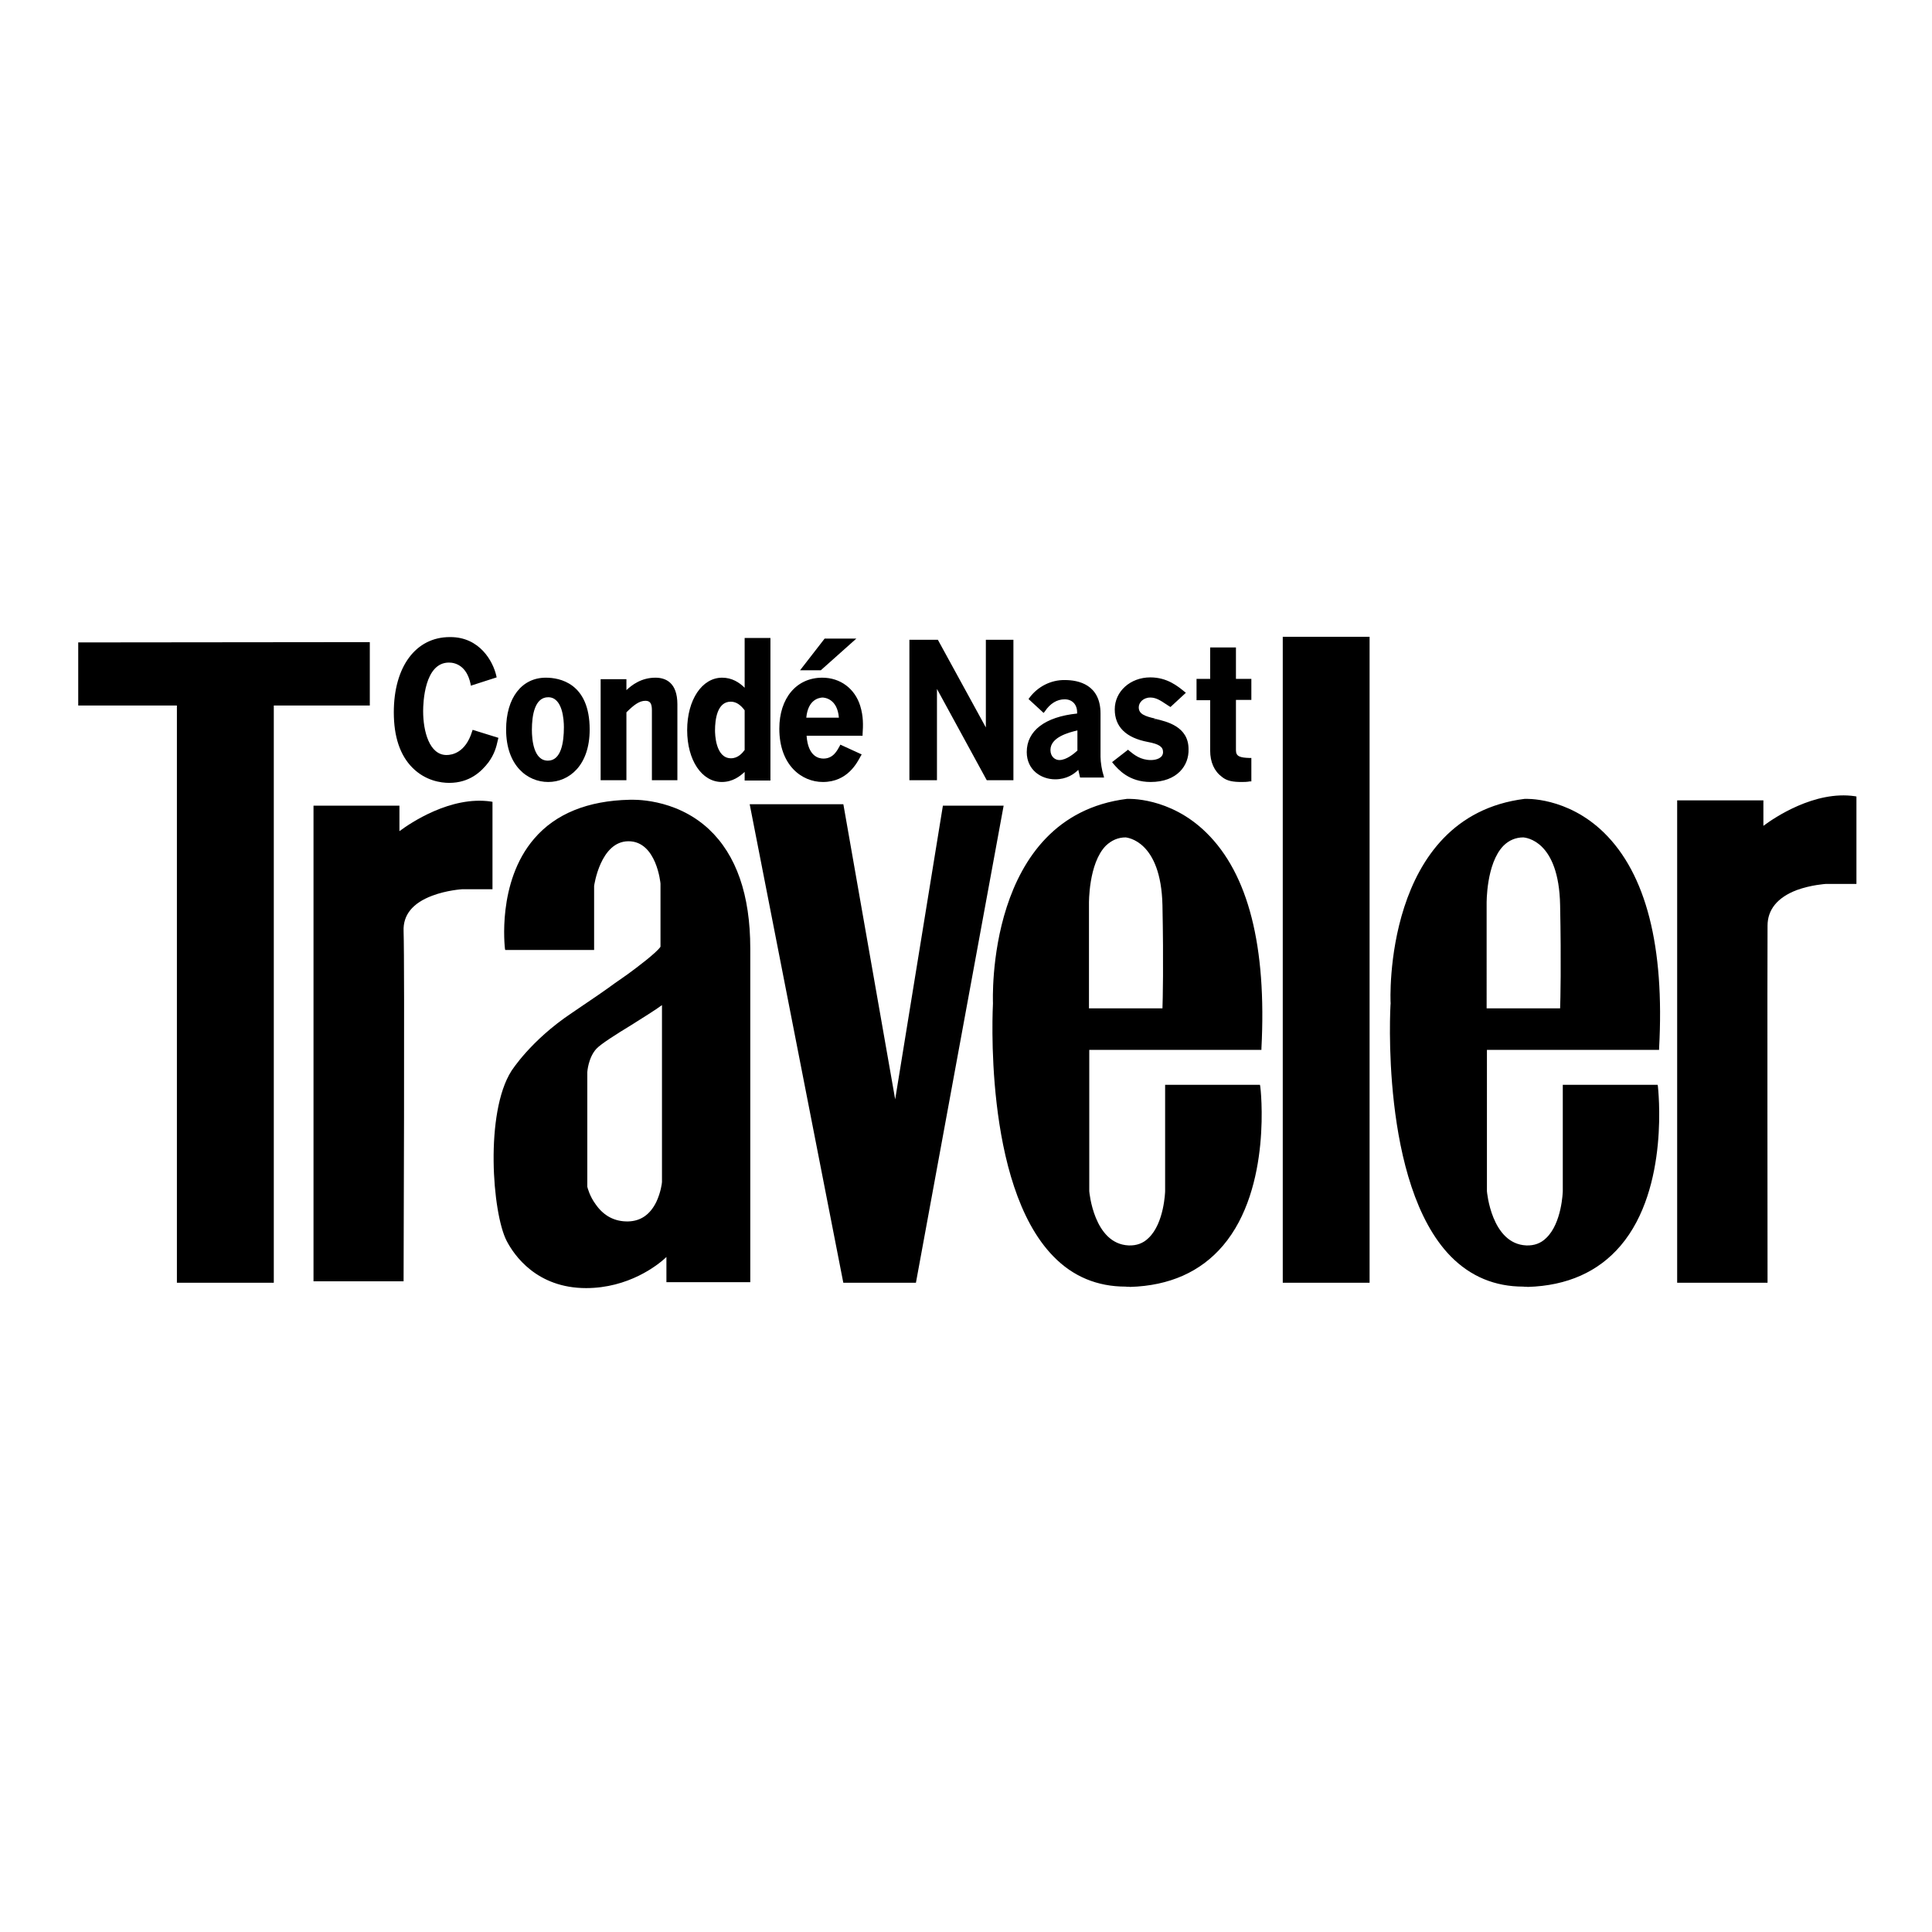 <?xml version="1.0" encoding="utf-8"?>
<!-- Generator: Adobe Illustrator 19.2.1, SVG Export Plug-In . SVG Version: 6.00 Build 0)  -->
<svg version="1.1" id="layer" xmlns="http://www.w3.org/2000/svg" xmlns:xlink="http://www.w3.org/1999/xlink" x="0px" y="0px"
	 viewBox="0 0 652 652" style="enable-background:new 0 0 652 652;" xml:space="preserve">
<style type="text/css">
	.st0{fill-rule:evenodd;clip-rule:evenodd;}
</style>
<path class="st0" d="M27,217.3v20.2h33.4v194.8h31.5V237.5h32.4v-20.2L27,217.3z M27,217.3"/>
<path class="st0" d="M26.4,216.8l0,21.3h33.3v194.8h32.7V238.1h32.4v-21.4L26.4,216.8z M27.6,217.9l96.2-0.1V237H91.3v194.8H60.9
	V237H27.6L27.6,217.9z M27.6,217.9"/>
<path class="st0" d="M134.2,281.7v-9.2h-27.9v159.4h29.3c0,0,0.4-106.1,0-117.6c-0.5-13.8,20.3-14.7,20.3-14.7h9.7v-28.5
	C149.9,268.8,134.2,281.7,134.2,281.7"/>
<path class="st0" d="M106.9,431.3h28.2c0-8.4,0.3-106.1,0-117c-0.5-14.2,20.6-15.3,20.8-15.3h9.2v-27.4
	c-15.1-1.9-30.3,10.4-30.4,10.5l-0.9,0.8V273h-26.8V431.3z M136.2,432.4h-30.4V271.9h29v8.6c3.6-2.7,17.3-12,30.9-10l0.5,0.1v29.5
	h-10.3c0,0-5.1,0.3-10.1,2.2c-6.6,2.5-9.8,6.5-9.6,11.9c0.4,11.4,0,116.5,0,117.6V432.4z M318.8,272.5l-16.6,102l-18-102.4h-30.5
	l31.4,160.3h23.5l29.5-159.8H318.8z M318.8,272.5"/>
<path class="st0" d="M285.6,431.7h22.6L337.4,273h-18.2l-17.1,104.8l-18.5-105.3h-29.3L285.6,431.7z M309.1,432.9h-24.5l-0.1-0.5
	l-31.5-161h31.6l0.1,0.5l17.4,99.1l16.1-99.1h20.5L309.1,432.9z M380,282.1c0,0,12.4,0.4,12.9,23.4c0.5,23,0,35.4,0,35.4h-25.8
	v-35.8C367.1,305.1,366.6,282.1,380,282.1L380,282.1z M393.8,366.6V402c0,0-0.5,19.3-12.9,18.8c-12.5-0.4-13.9-18.8-13.9-18.8v-48.2
	h58.1c4.6-86.8-44.7-83.6-44.7-83.6c-48,6-44.7,68.4-44.7,68.4s-6,96.9,45.7,95.1c51.6-1.8,43.4-67,43.4-67H393.8z M393.8,366.6"/>
<path class="st0" d="M367.6,340.3h24.7c0.1-2.7,0.4-14.8,0-34.8c-0.5-21.9-12-22.8-12.4-22.9c-2.6,0-4.8,1-6.7,2.8
	c-5.9,6-5.7,19.5-5.7,19.6V340.3z M393.4,341.4h-26.9v-36.4c0-0.5-0.2-14.1,6-20.4c2.1-2.1,4.6-3.1,7.5-3.1c0.6,0,13,0.7,13.5,24
	c0.5,22.7,0,35.2,0,35.4L393.4,341.4z M381.1,270.7c-0.4,0-0.6,0-0.6,0c-46.9,5.8-44.3,67.2-44.2,67.8c0,0.7-3.5,60.6,20.1,84.7
	c6.8,6.9,15.2,10.2,25,9.9c12.9-0.5,23.2-5,30.5-13.6c15.3-17.9,12.8-48.1,12.4-52.4h-29.8V402c0,0.5-0.3,11.3-6,16.6
	c-2.1,1.9-4.6,2.8-7.5,2.8c-5.3-0.2-9.5-3.6-12.1-9.9c-1.2-3-2-6.2-2.3-9.4v-48.8h58.1c1.7-33.7-4.5-57.7-18.3-71.4
	C395.7,271.4,383.8,270.7,381.1,270.7L381.1,270.7z M379.9,434.2c-9.6,0-17.8-3.4-24.4-10.2c-23.9-24.4-20.4-84.8-20.4-85.4
	c0-0.6-2.7-63,45.2-69c0.2,0,14.4-0.8,26.8,11.4c14.2,13.9,20.4,38.4,18.6,72.8l0,0.5h-58.1V402c0,0.1,1.5,17.8,13.3,18.3
	c2.6,0.1,4.9-0.7,6.7-2.5c5.3-5,5.6-15.7,5.6-15.8v-35.9h32l0.1,0.5c0.1,0.3,4.1,34.2-12.6,53.8c-7.5,8.8-18,13.5-31.3,13.9
	C380.9,434.2,380.4,434.3,379.9,434.2L379.9,434.2z M514.1,282.1c0,0,12.5,0.4,12.9,23.4c0.5,23,0,35.4,0,35.4h-25.9v-35.8
	C501.2,305.1,500.8,282.1,514.1,282.1L514.1,282.1z M528,366.6V402c0,0-0.5,19.3-12.9,18.8c-12.5-0.4-13.9-18.8-13.9-18.8v-48.2
	h58.1c4.6-86.8-44.7-83.6-44.7-83.6c-48,6-44.7,68.4-44.7,68.4s-6,96.9,45.7,95.1c51.7-1.8,43.4-67,43.4-67H528z M528,366.6"/>
<path class="st0" d="M501.8,340.3h24.7c0.1-2.7,0.4-14.8,0-34.8c-0.4-22-11.7-22.8-12.4-22.9c-2.6,0-4.9,1-6.7,2.8
	c-5.9,6-5.7,19.5-5.7,19.6V340.3z M527.6,341.4h-27v-36.4c0-0.5-0.2-14.1,6-20.4c2-2.1,4.5-3.1,7.5-3.1h0c0.5,0,13,0.7,13.5,24
	c0.5,22.7,0,35.2,0,35.4V341.4z M515.2,270.7c-0.4,0-0.5,0-0.6,0c-46.8,5.8-44.2,67.2-44.2,67.8c0,0.7-3.5,60.7,20,84.7
	c6.8,6.9,15.2,10.2,25,9.9c13-0.5,23.2-5,30.5-13.5c15.3-17.9,12.8-48.2,12.4-52.4h-29.8V402c0,0.5-0.3,11.4-6,16.6
	c-2,1.9-4.7,2.9-7.5,2.8c-5.3-0.2-9.5-3.6-12.1-9.9c-1.2-3-2-6.2-2.3-9.4v-48.8h58.1c1.7-33.7-4.4-57.7-18.3-71.3
	C529.8,271.3,517.9,270.7,515.2,270.7L515.2,270.7z M514.1,434.2c-9.6,0-17.8-3.4-24.5-10.2c-23.9-24.4-20.4-84.8-20.3-85.4
	c-0.1-0.6-2.7-63,45.2-69c0.2,0,14.3-0.8,26.8,11.4c14.2,13.9,20.5,38.4,18.6,72.8l0,0.5h-58.1V402c0,0.1,1.5,17.8,13.3,18.3
	c2.6,0.1,4.9-0.7,6.7-2.5c5.3-5,5.6-15.7,5.6-15.8v-35.9h32l0.1,0.5c0,0.3,4.1,34.2-12.6,53.8c-7.5,8.8-18,13.5-31.3,13.9
	C515.1,434.2,514.6,434.3,514.1,434.2L514.1,434.2z M433.5,432.3h28.1V215.5h-28.1V432.3z M433.5,432.3"/>
<path class="st0" d="M434.1,431.7h27V216.1h-27V431.7z M432.9,432.9h29.3V214.9h-29.3V432.9z M594.5,279.8v-9.2h-27.9v161.6h29.3
	c0,0-0.1-108.4,0-119.9c0.1-13.8,20.3-14.7,20.3-14.7h9.7v-28.5C610.2,267,594.5,279.8,594.5,279.8"/>
<path class="st0" d="M596.5,432.9H566V270.1h29.1v8.6c3.6-2.7,17.3-12,30.9-10l0.5,0.1v29.5h-10.3c0,0-5,0.3-9.9,2.1
	c-6.5,2.5-9.8,6.6-9.8,12c-0.1,11.3,0,118.8,0,119.9V432.9z M224,399.1c0,0-1.2,13.7-12,13.8c-11.5,0.1-14.3-12.3-14.3-12.3v-38.7
	c0,0,0.3-5.1,3.2-8.3c2.9-3.2,18.9-11.8,23.1-15.4V399.1z M212.6,270.6c-48,0.9-41.5,49.5-41.5,49.5H200v-21c0,0,2-15.6,12.1-15.6
	c10.2,0,11.4,14.9,11.4,14.9v21.4c-1.4,2.5-10.9,9.3-10.9,9.3c-3.7,2.5-8,5.7-19.4,13.3c-14,9.3-20.1,19.3-20.1,19.3
	c-8.9,14.1-6.4,47.5-1.5,56.8c1.9,3.8,9.2,15.6,26.3,15.6c17.1,0,27.7-11,27.7-11v9.2h27.2V320.2
	C252.7,267.9,212.6,270.6,212.6,270.6L212.6,270.6z M212.6,270.6"/>
<path class="st0" d="M198.2,400.5c0.1,0.4,0.8,3.2,2.8,5.9c2.7,3.9,6.4,5.9,11,5.8c4.2-0.1,7.4-2.3,9.5-6.6c1.5-3.2,1.9-6.3,1.9-6.7
	v-59.7c-2.3,1.7-6.2,4.1-10.3,6.7c-5.1,3.1-10.3,6.4-11.8,8c-2.8,3-3.1,7.9-3.1,7.9V400.5z M211.8,413.4
	c-11.7,0-14.6-12.5-14.7-12.7v-38.8c0-0.3,0.3-5.3,3.4-8.7c1.6-1.7,6.7-4.9,12.1-8.2c4.5-2.8,9.2-5.6,11.1-7.3l0.9-0.8v62.3
	c0,0.1-1.4,14.1-12.5,14.3H211.8z M212.1,282.9c10.6,0,11.9,15.2,11.9,15.4v21.6l-0.1,0.1c-1.4,2.5-10.7,9.2-11.1,9.5
	c-1.4,0.9-2.9,2-4.7,3.3c-3.2,2.2-7.5,5.3-14.7,10.1c-13.7,9.2-19.9,19-20,19.1c-8.7,13.8-6.3,47-1.5,56.2
	c2.4,4.6,9.7,15.3,25.8,15.3c16.6,0,27.2-10.7,27.3-10.8l1-1v10h26.1V320.2c0-17.7-4.6-31-13.7-39.4c-11.3-10.5-25.7-9.6-25.8-9.6h0
	c-13.8,0.3-24.3,4.5-31.4,12.7c-11.3,13.1-10,32.4-9.7,35.7h27.8v-20.5C199.5,298.4,201.6,282.9,212.1,282.9L212.1,282.9z
	 M197.8,434.7c-16.7,0-24.3-11.1-26.8-15.9c-4.9-9.4-7.4-43.3,1.6-57.4c0.1-0.1,6.4-10.2,20.3-19.5c7.1-4.8,11.5-7.8,14.6-10.1
	c1.9-1.3,3.3-2.3,4.7-3.3c2.6-1.9,9.4-7,10.7-9v-21.3c0-0.1-1.3-14.3-10.8-14.3c-9.5,0-11.6,15-11.6,15.1v21.6h-30l-0.1-0.5
	c0-0.2-2.8-22.4,9.9-37.1c7.2-8.4,18.1-12.8,32.2-13.1c0.6,0,15.2-0.8,26.7,9.9c9.3,8.7,14,22.2,14,40.3v112.6h-28.3v-8.5
	C221.9,427.1,212,434.7,197.8,434.7L197.8,434.7z M159.7,247.2c-2.5,8.2-8.3,8.2-9.1,8.2c-5.9,0-8.5-7.5-8.5-15.4
	c0-5.1,1.2-17,9.3-17c2.5,0,6.5,1.1,7.9,7.6l7.7-2.4c-0.5-2.1-3.9-12.8-15.2-12.7c-10,0-18.3,8.4-18.3,24.8
	c0,17.9,10.3,23.2,18.1,23.2c6.3,0,10.2-3.3,12.6-6.6c2-2.8,2.5-5.2,3.1-7.5L159.7,247.2z M159.7,247.2"/>
<path class="st0" d="M152,216.1h-0.2c-10.8,0-17.7,9.5-17.7,24.3c0,21.6,14.6,22.7,17.6,22.7c5,0,9.1-2.2,12.2-6.4
	c1.8-2.5,2.3-4.6,2.9-6.8l-6.5-2c-2.6,7.5-7.9,8.1-9.5,8.1c-6.7,0-9.1-8.6-9.1-15.9c0-2.9,0.5-17.5,9.9-17.5c2.4,0,6.7,1,8.3,7.5
	l6.6-2.1C165.6,225.4,162.3,216.1,152,216.1 M151.6,264.2c-2.8,0-8-0.7-12.4-5.1c-4.2-4.2-6.3-10.5-6.3-18.7
	c0-15.4,7.4-25.4,18.9-25.4h0.2c9.9,0,14.4,8.2,15.5,13.1l0.1,0.5l-8.7,2.8l-0.1-0.6c-1.3-6.2-5.2-7.2-7.3-7.2
	c-8.3,0-8.7,13.7-8.7,16.4c0,6.8,2.1,14.8,7.9,14.8c1.9,0,6.4-0.8,8.6-7.9l0.2-0.6l8.7,2.7l-0.2,0.8c-0.5,2.3-1.1,4.6-3.1,7.4
	C162.4,260.5,158.4,264.2,151.6,264.2 M178.9,246.3c0,2.1,0.2,11,5.9,11c5.8,0,6-9,6-11.9c0-3-0.6-10.6-5.9-10.6
	C180,234.7,178.9,241,178.9,246.3 M198.4,246.1c0,12.1-6.9,17.2-13.5,17.2c-6,0-13.6-4.4-13.6-17.2c0-11.1,5.7-17,12.8-17
	C195.5,229.2,198.4,238.4,198.4,246.1"/>
<path class="st0" d="M185,235.3c-4.5,0-5.5,6-5.5,11c0,3.1,0.5,10.4,5.4,10.4c4.5,0,5.4-6.2,5.4-11.3
	C190.3,243,189.9,235.3,185,235.3 M184.9,257.8c-4.1,0-6.5-4.2-6.5-11.5c0-7.9,2.3-12.1,6.6-12.1c6,0,6.5,8.6,6.5,11.2
	C191.4,255.7,187.9,257.8,184.9,257.8 M184.2,229.8c-7.4,0-12.2,6.4-12.2,16.4c0,12.2,7,16.6,13,16.6c8.9,0,12.9-8.4,12.9-16.6
	C197.8,241.2,196.5,229.8,184.2,229.8 M185,263.9c-7,0-14.2-5.5-14.2-17.7c0-10.7,5.3-17.5,13.4-17.5c4.5,0,14.8,1.7,14.8,17.5
	C199,258.4,192,263.9,185,263.9 M221.2,229.3c-5.5,0-8.9,3.5-10.4,5.1v-4.5h-7.6v32.9h7.6v-22.6c2.7-2.8,4.7-4.2,6.9-4.2
	c2.3,0,2.8,2,2.8,3.8v23h7.5v-25.1C228.1,232.2,225.9,229.3,221.2,229.3"/>
<path class="st0" d="M221.1,262.2h6.4v-24.5c0-5.3-2.1-7.9-6.3-7.9c-5.3,0-8.6,3.4-9.9,4.9l-1,1v-5.4h-6.4v31.8h6.4v-22.3l0.2-0.1
	c2.7-2.7,4.8-4.4,7.3-4.4c2.2,0,3.3,1.4,3.3,4.3V262.2z M228.7,263.3H220v-23.6c0-2.3-0.6-3.2-2.2-3.2c-2.1,0-4,1.5-6.4,3.9v22.9
	h-8.7v-34.1h8.7v3.7c1.8-1.7,5-4.2,9.8-4.2c3.4,0,7.4,1.6,7.4,9V263.3z M251.9,239.4c-0.9-1.2-2.7-3.2-5.2-3.2
	c-5.6,0-5.9,7.8-5.9,10.3c0,2.8,0.7,9.9,5.9,9.9c2.7,0,4.4-2.1,5.2-3.2V239.4z M259.4,215.8v46.9h-7.6V259c-0.9,1.1-3.7,4.3-8.1,4.3
	c-6.8,0-11.2-7.5-11.2-17c0-9.5,4.5-17.1,11.2-17.1c1.4,0,4.8,0.2,8.1,4.3v-17.8H259.4z M259.4,215.8"/>
<path class="st0" d="M246.6,236.8c-4.6,0-5.3,6.1-5.3,9.7c0,1,0.1,9.4,5.4,9.4c2.3,0,3.8-1.7,4.6-2.8v-13.4
	C249.8,237.7,248.3,236.8,246.6,236.8 M246.7,257c-4.8,0-6.5-5.6-6.5-10.5c0-7,2.3-10.8,6.5-10.8c2,0,3.9,1.2,5.7,3.5l0.1,0.1v14.2
	l-0.1,0.1C251.5,254.7,249.6,257,246.7,257 M243.7,229.8c-6.1,0-10.6,7-10.6,16.5c0,9.5,4.4,16.4,10.6,16.4c4.2,0,6.8-3,7.7-4.1
	l1-1.2v4.7h6.4v-45.8h-6.4v18.8l-1-1.2C249.2,231.2,246.6,229.8,243.7,229.8 M243.6,263.9c-6.8,0-11.7-7.4-11.7-17.5
	c0-10.2,5-17.7,11.8-17.7c3.3,0,5.8,1.6,7.6,3.4v-16.8h8.7v48.1h-8.7v-2.9C249.8,261.9,247.3,263.9,243.6,263.9 M271.5,242.8
	c0.3-6.1,3.5-7.9,6-7.9c2.1,0,5.9,1.4,6.2,7.9H271.5z M289.7,238.4c-1.5-5.1-5.7-9.1-12.2-9.1c-8.2,0-13.9,6.6-13.9,16.6
	c0,11.2,6.6,17.4,14.2,17.4c8,0,11.1-6.4,12.1-8.4l-6.2-2.8c-0.7,1.4-2.1,4.6-5.9,4.6c-2.2,0-6-1.3-6.3-8.9h18.9
	C290.6,244.9,290.7,242,289.7,238.4L289.7,238.4z M289.7,238.4"/>
<path class="st0" d="M272.1,242.2h11c-0.5-6.4-4.8-6.8-5.6-6.8C276.4,235.5,272.7,236,272.1,242.2L272.1,242.2z M284.3,243.3h-13.4
	l0-0.6c0.3-6.2,3.6-8.4,6.6-8.4c1.1,0,6.4,0.4,6.8,8.4L284.3,243.3z M277.5,229.8c-7.9,0-13.3,6.5-13.3,16.1
	c0,11.6,7,16.8,13.6,16.8c7.1,0,10.2-5.2,11.4-7.6l-5.1-2.3c-0.8,1.5-2.5,4.4-6.2,4.4c-1.5,0-6.5-0.7-6.8-9.4l0-0.6h19
	c0.1-2.8,0.1-5.4-0.8-8.7C287.5,233.1,283.1,229.8,277.5,229.8L277.5,229.8z M277.7,263.9c-7.1,0-14.7-5.6-14.7-18
	c0-10.3,5.8-17.2,14.5-17.2c6.1,0,11,3.7,12.8,9.5c1.1,3.6,1,6.5,0.8,9.6l0,0.5h-18.9c0.5,7,4.1,7.7,5.7,7.7c3.3,0,4.6-2.7,5.4-4.1
	l0.3-0.6l7.2,3.3l-0.3,0.5C289.3,257.3,286.1,263.9,277.7,263.9L277.7,263.9z M287.5,216.1h-8.9l-7.4,9.6h5.7L287.5,216.1z
	 M287.5,216.1"/>
<path class="st0" d="M272.4,225.1h4.3l9.4-8.4h-7.1L272.4,225.1z M277,226.2h-7l8.3-10.7H289L277,226.2z M333.2,216.5v31h-0.1
	l-17-31h-8.7v46.3h8.2v-32.3h0.1l17.6,32.3h8.1v-46.3H333.2z M333.2,216.5"/>
<path class="st0" d="M333.6,262.2h7.2v-45.1h-7v31h-0.9l-0.3-0.3l-16.8-30.7H308v45.1h7v-32.3h0.9l0.3,0.3L333.6,262.2L333.6,262.2z
	 M342,263.3h-9l-16.8-30.8v30.8h-9.3v-47.4h9.6l16.2,29.6v-29.6h9.3V263.3z M364.1,245.8c-2.8,0.6-10.2,2.2-10.2,7.3
	c0,2.6,1.9,3.9,3.6,3.9c2.7,0,5.6-2.5,6.6-3.5V245.8z M370.9,255.5c0,1.9,0.5,4.9,1,6.4H365c-0.3-1.1-0.5-2.1-0.6-3.2
	c-1.3,1.3-3.9,3.7-8.3,3.7c-4.7,0-9-3.1-9-8.6c0-8.1,8.1-11.7,17-12.4v-0.9c0-3-2-4.9-4.8-4.9c-3.2,0-5.5,1.7-7.2,4.3l-4.3-3.9
	c2.7-3.7,7-5.8,11.6-5.7c4.9,0,11.4,1.7,11.4,10.7V255.5z M370.9,255.5"/>
<path class="st0" d="M363.6,246.5c-3,0.7-9.1,2.3-9.1,6.6c0,2.3,1.6,3.4,3,3.4c2.4,0,5-2.2,6.1-3.2V246.5z M357.5,257.7
	c-2.1,0-4.2-1.5-4.2-4.5c0-5.7,7.8-7.3,10.7-7.9l0.7-0.1v8.7l-0.2,0.1C363.4,255,360.5,257.7,357.5,257.7L357.5,257.7z M359.4,234.9
	c3.2,0,5.4,2.2,5.4,5.5v1.4l-0.5,0.1c-5,0.4-16.5,2.4-16.5,11.9c0,5.5,4.3,8.1,8.4,8.1c4.2,0,6.6-2.4,7.8-3.6l0.8-0.8l0.2,1.1
	c0.1,0.7,0.2,1.5,0.5,2.7h5.7c-0.5-1.9-0.8-3.9-0.8-5.8v-14.6c0-8.4-5.9-10.2-10.9-10.2c-4.3,0-8.1,1.8-10.8,5.1l3.4,3.1
	C354.1,236.3,356.5,234.9,359.4,234.9L359.4,234.9z M356.1,263c-4.8,0-9.6-3.2-9.6-9.2c0-7.2,6.2-11.9,17-13v-0.4
	c0-2.7-1.7-4.4-4.2-4.4c-2.6,0-4.9,1.4-6.7,4.1l-0.4,0.5l-5.1-4.7l0.3-0.4c2.8-3.8,7.3-6.1,12-6c4.5,0,12,1.5,12,11.3v14.6
	c0,1.8,0.5,4.8,1,6.2l0.2,0.8h-8.1l-0.1-0.4c-0.2-0.7-0.3-1.5-0.5-2.2C362.5,261.2,360,263,356.1,263L356.1,263z M389.9,243.1
	c-3.1-0.7-6-1.4-6-4.3c0-1.9,1.7-3.8,4.5-3.8c2,0,3.5,0.8,6,2.5l0.7,0.5l4.4-4c-2.2-1.8-5.7-4.7-11.2-4.7c-6.6,0-11.5,4.7-11.5,10.2
	c0,8.1,7.5,9.9,10.8,10.5c3,0.5,5.5,1.4,5.5,4c0,2.4-2.5,3.3-4.7,3.3c-3.7,0-6-2-7.7-3.4l-4.6,3.5c1.9,2.2,5.3,6,12.2,6
	c9.3,0,12.4-6,12.4-10.6C400.7,245.5,393.9,244,389.9,243.1"/>
<path class="st0" d="M376.9,257.4c1.8,2.1,5,5.4,11.4,5.4c4.4,0,11.8-2.1,11.8-10c0-6.7-6.5-8.2-10.3-9.1l-0.1,0l0.1-0.6l-0.2,0.5
	c-3.2-0.8-6.4-1.5-6.4-4.9c0-2.2,1.9-4.4,5-4.4c2.1,0,3.7,0.9,6.3,2.6l0.3,0.3l3.6-3.3c-2.1-1.7-5.4-4.1-10.3-4.1
	c-6.1,0-10.9,4.2-10.9,9.7c0,7.9,7.7,9.4,10.3,9.9c3.1,0.6,6,1.5,6,4.5c0,2.8-2.8,3.9-5.3,3.9c-3.7,0-6.1-1.9-7.7-3.2L376.9,257.4z
	 M388.3,263.9c-7.3,0-10.9-4.2-12.6-6.2l-0.4-0.5l5.4-4.2l0.3,0.3c1.7,1.4,3.9,3.2,7.4,3.2c1.9,0,4.1-0.7,4.1-2.7
	c0-1.8-1.4-2.7-5.1-3.4c-7.4-1.4-11.2-5.1-11.2-11c0-6.1,5.3-10.8,12-10.8c5.7,0,9.3,3,11.5,4.8l0.5,0.4l-5.2,4.8l-1.1-0.7
	c-2.5-1.7-3.9-2.5-5.7-2.5c-2.4,0-3.9,1.7-3.9,3.3c0,2.3,2.1,3,5.5,3.8l-0.1,0.6l0.1-0.5l-0.1,0.5l0.2-0.5
	c3.9,0.9,11.2,2.6,11.2,10.2C401.3,258.3,397.3,263.9,388.3,263.9L388.3,263.9z M421.8,235.8v-6h-5.3v-10.7h-7.6v10.7h-4.5v6h4.5
	v17.5c0,3.3,1.1,6.5,3.8,8.4c2.1,1.6,4.8,1.7,9.1,1.5v-6.8c-2.9-0.1-5.3-0.2-5.3-3.1v-17.5H421.8z M421.8,235.8"/>
<path class="st0" d="M405,235.3h4.5v18.1c0,2,0.5,5.7,3.5,7.9c1.9,1.5,4.5,1.6,8.2,1.4V257c-2.4-0.1-5.3-0.4-5.3-3.7v-18.1h5.3v-4.9
	h-5.3v-10.6h-6.4v10.6H405V235.3z M419,263.9c-2.8,0-4.9-0.3-6.6-1.7c-2.6-1.9-4-5-4-8.9v-17h-4.6v-7.2h4.6v-10.6h8.7v10.6h5.2v7.1
	h-5.2v17c0,2.1,1.4,2.5,4.7,2.6h0.5v7.9l-0.5,0C420.8,263.9,419.8,263.9,419,263.9L419,263.9z M419,263.9"/>
</svg>

